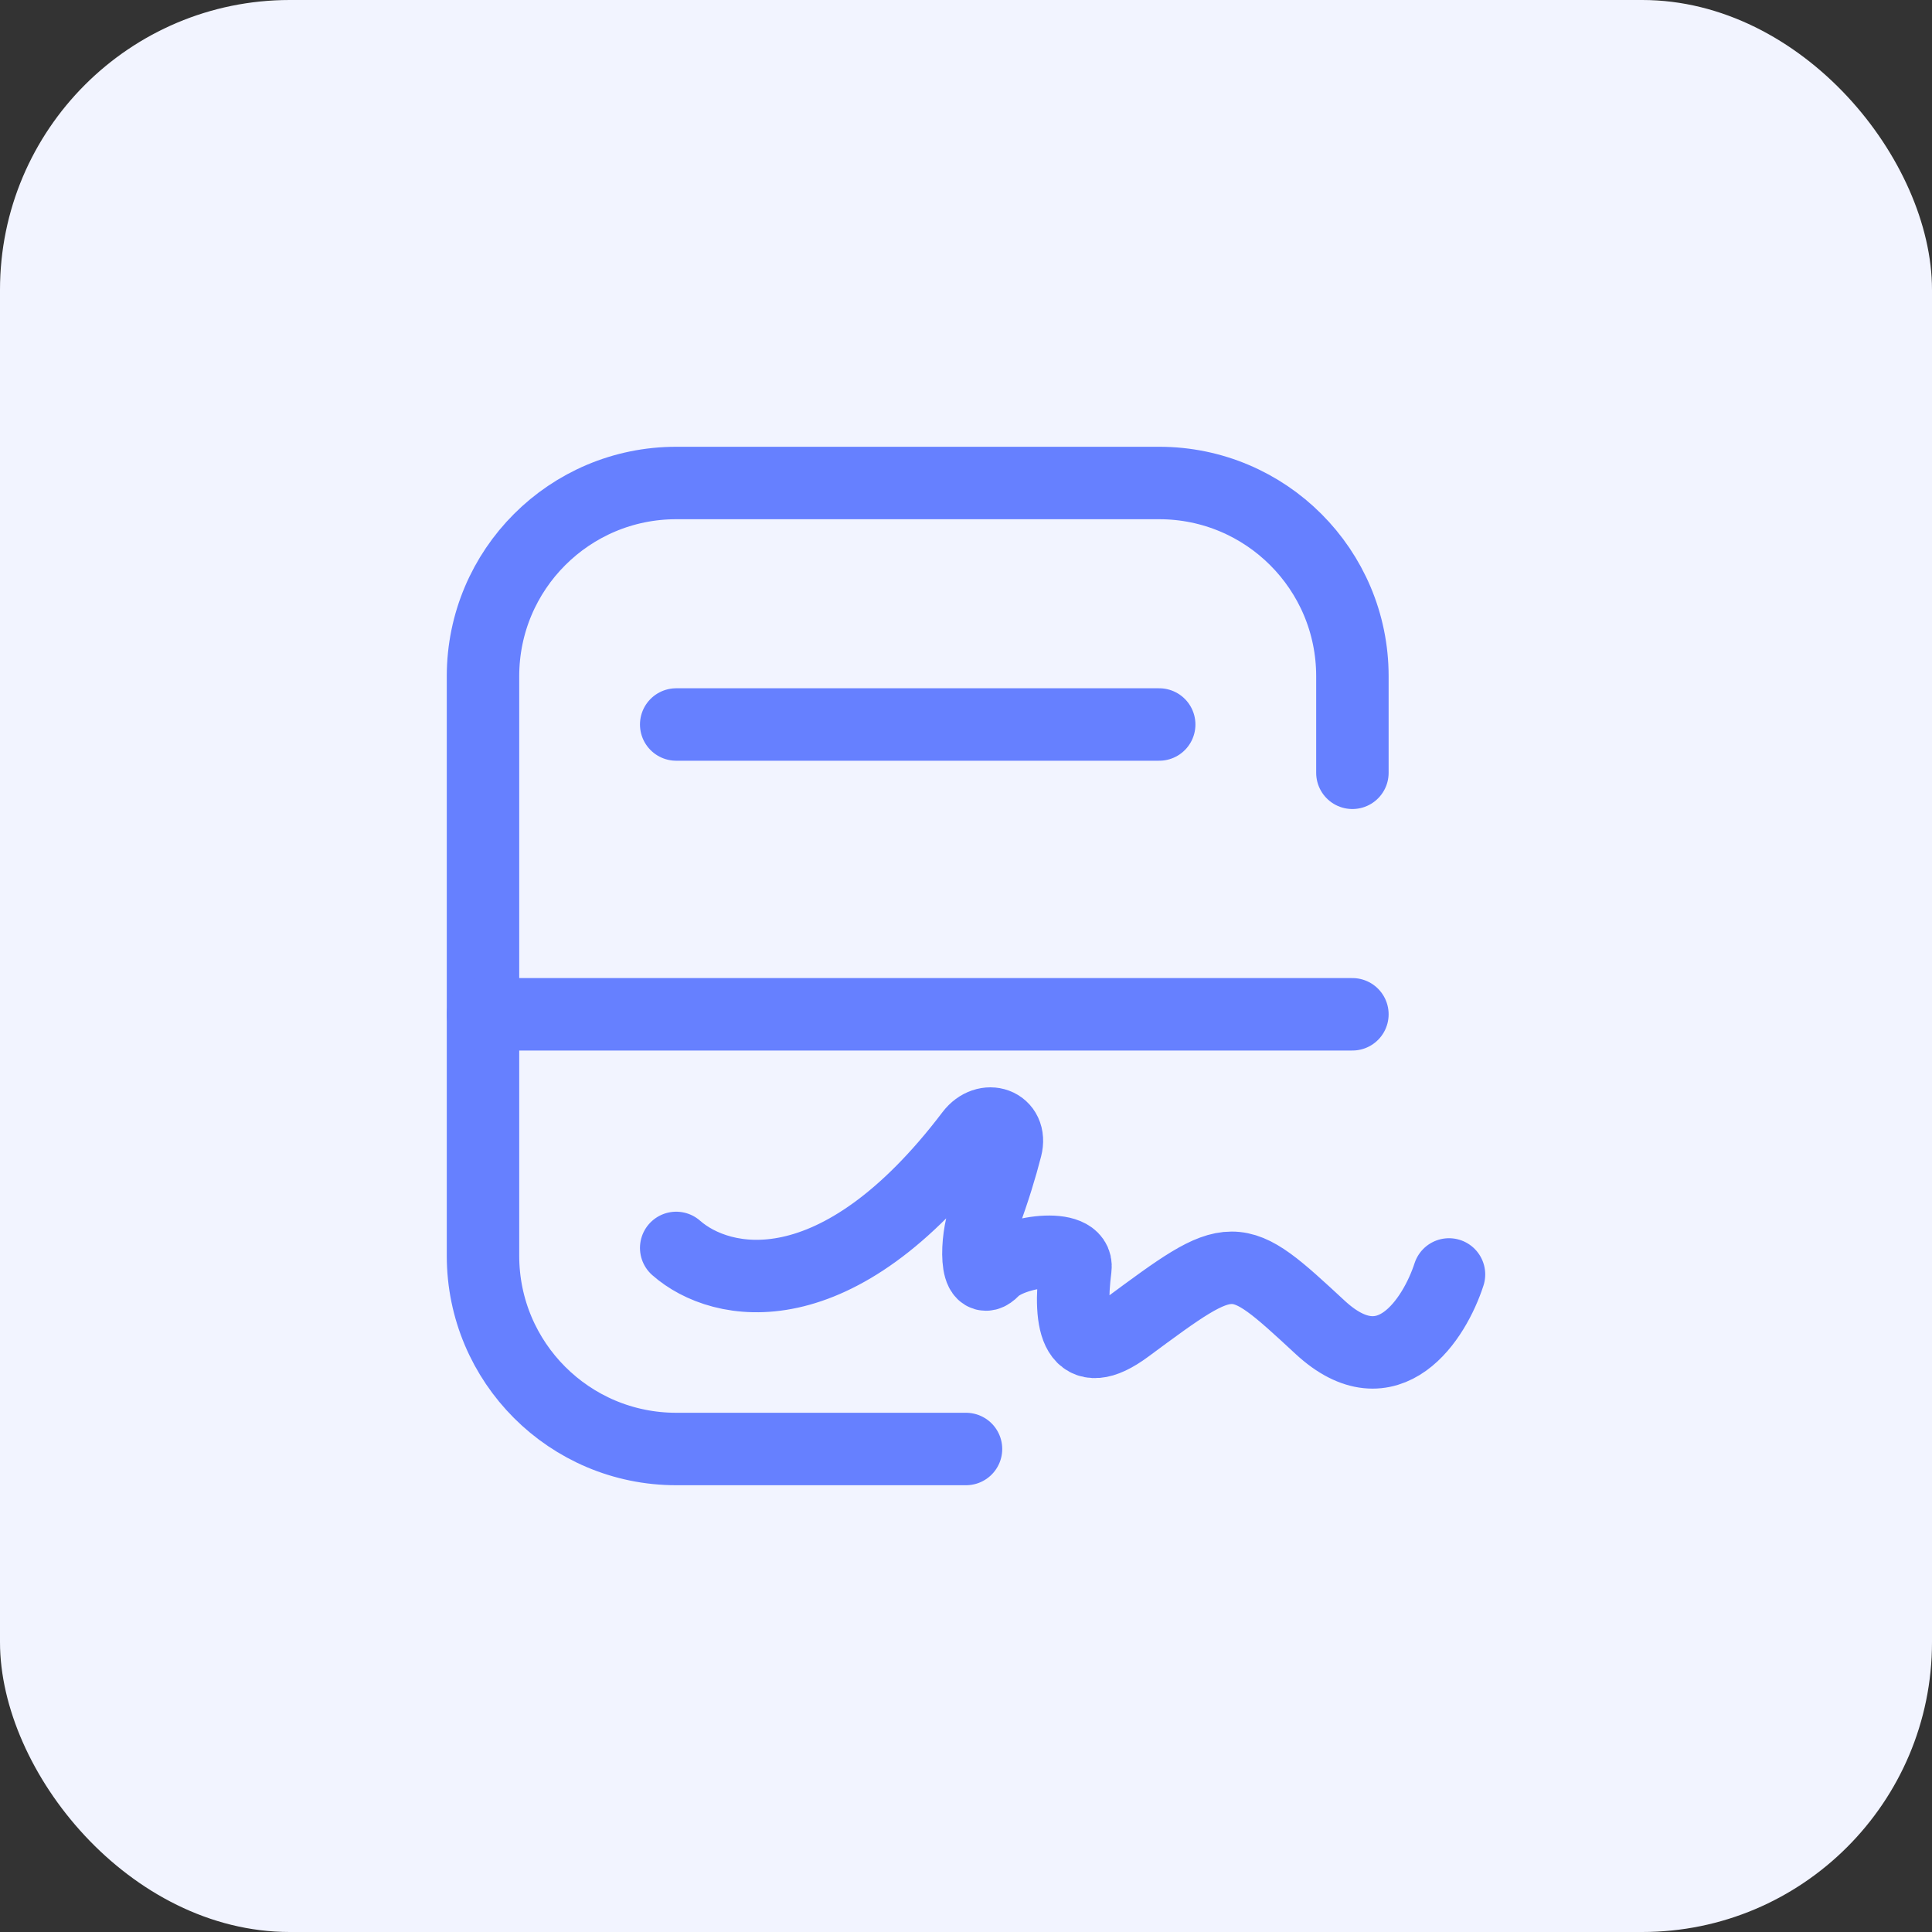 <svg width="40" height="40" viewBox="0 0 40 40" fill="none" xmlns="http://www.w3.org/2000/svg">
<rect x="0" y="0" width="40" height="40" fill="#333333" stroke="none"/>
<rect width="40" height="40" rx="6" fill="#F2F4FF"/>
<path d="M28 16V14C28 11.791 26.209 10 24 10H14C11.791 10 10 11.791 10 14V26C10 28.209 11.791 30 14 30L20 30" stroke="#6680FF" stroke-width="1.5" stroke-linecap="round"/>
<path d="M10 21H28" stroke="#6680FF" stroke-width="1.5" stroke-linecap="round"/>
<path d="M14 25.837C14.928 26.655 17.325 27.15 20.11 23.48C20.416 23.078 20.955 23.268 20.828 23.758C20.721 24.176 20.576 24.648 20.387 25.162C20.197 25.677 20.183 26.694 20.563 26.299V26.299C20.947 25.899 22.335 25.707 22.265 26.256C22.115 27.433 22.294 28.252 23.333 27.482C25.556 25.837 25.556 25.837 27.333 27.482C28.756 28.798 29.704 27.299 30 26.386" stroke="#6680FF" stroke-width="1.5" stroke-linecap="round"/>
<path d="M14 15H24" stroke="#6680FF" stroke-width="1.5" stroke-linecap="round"/>
</svg>
